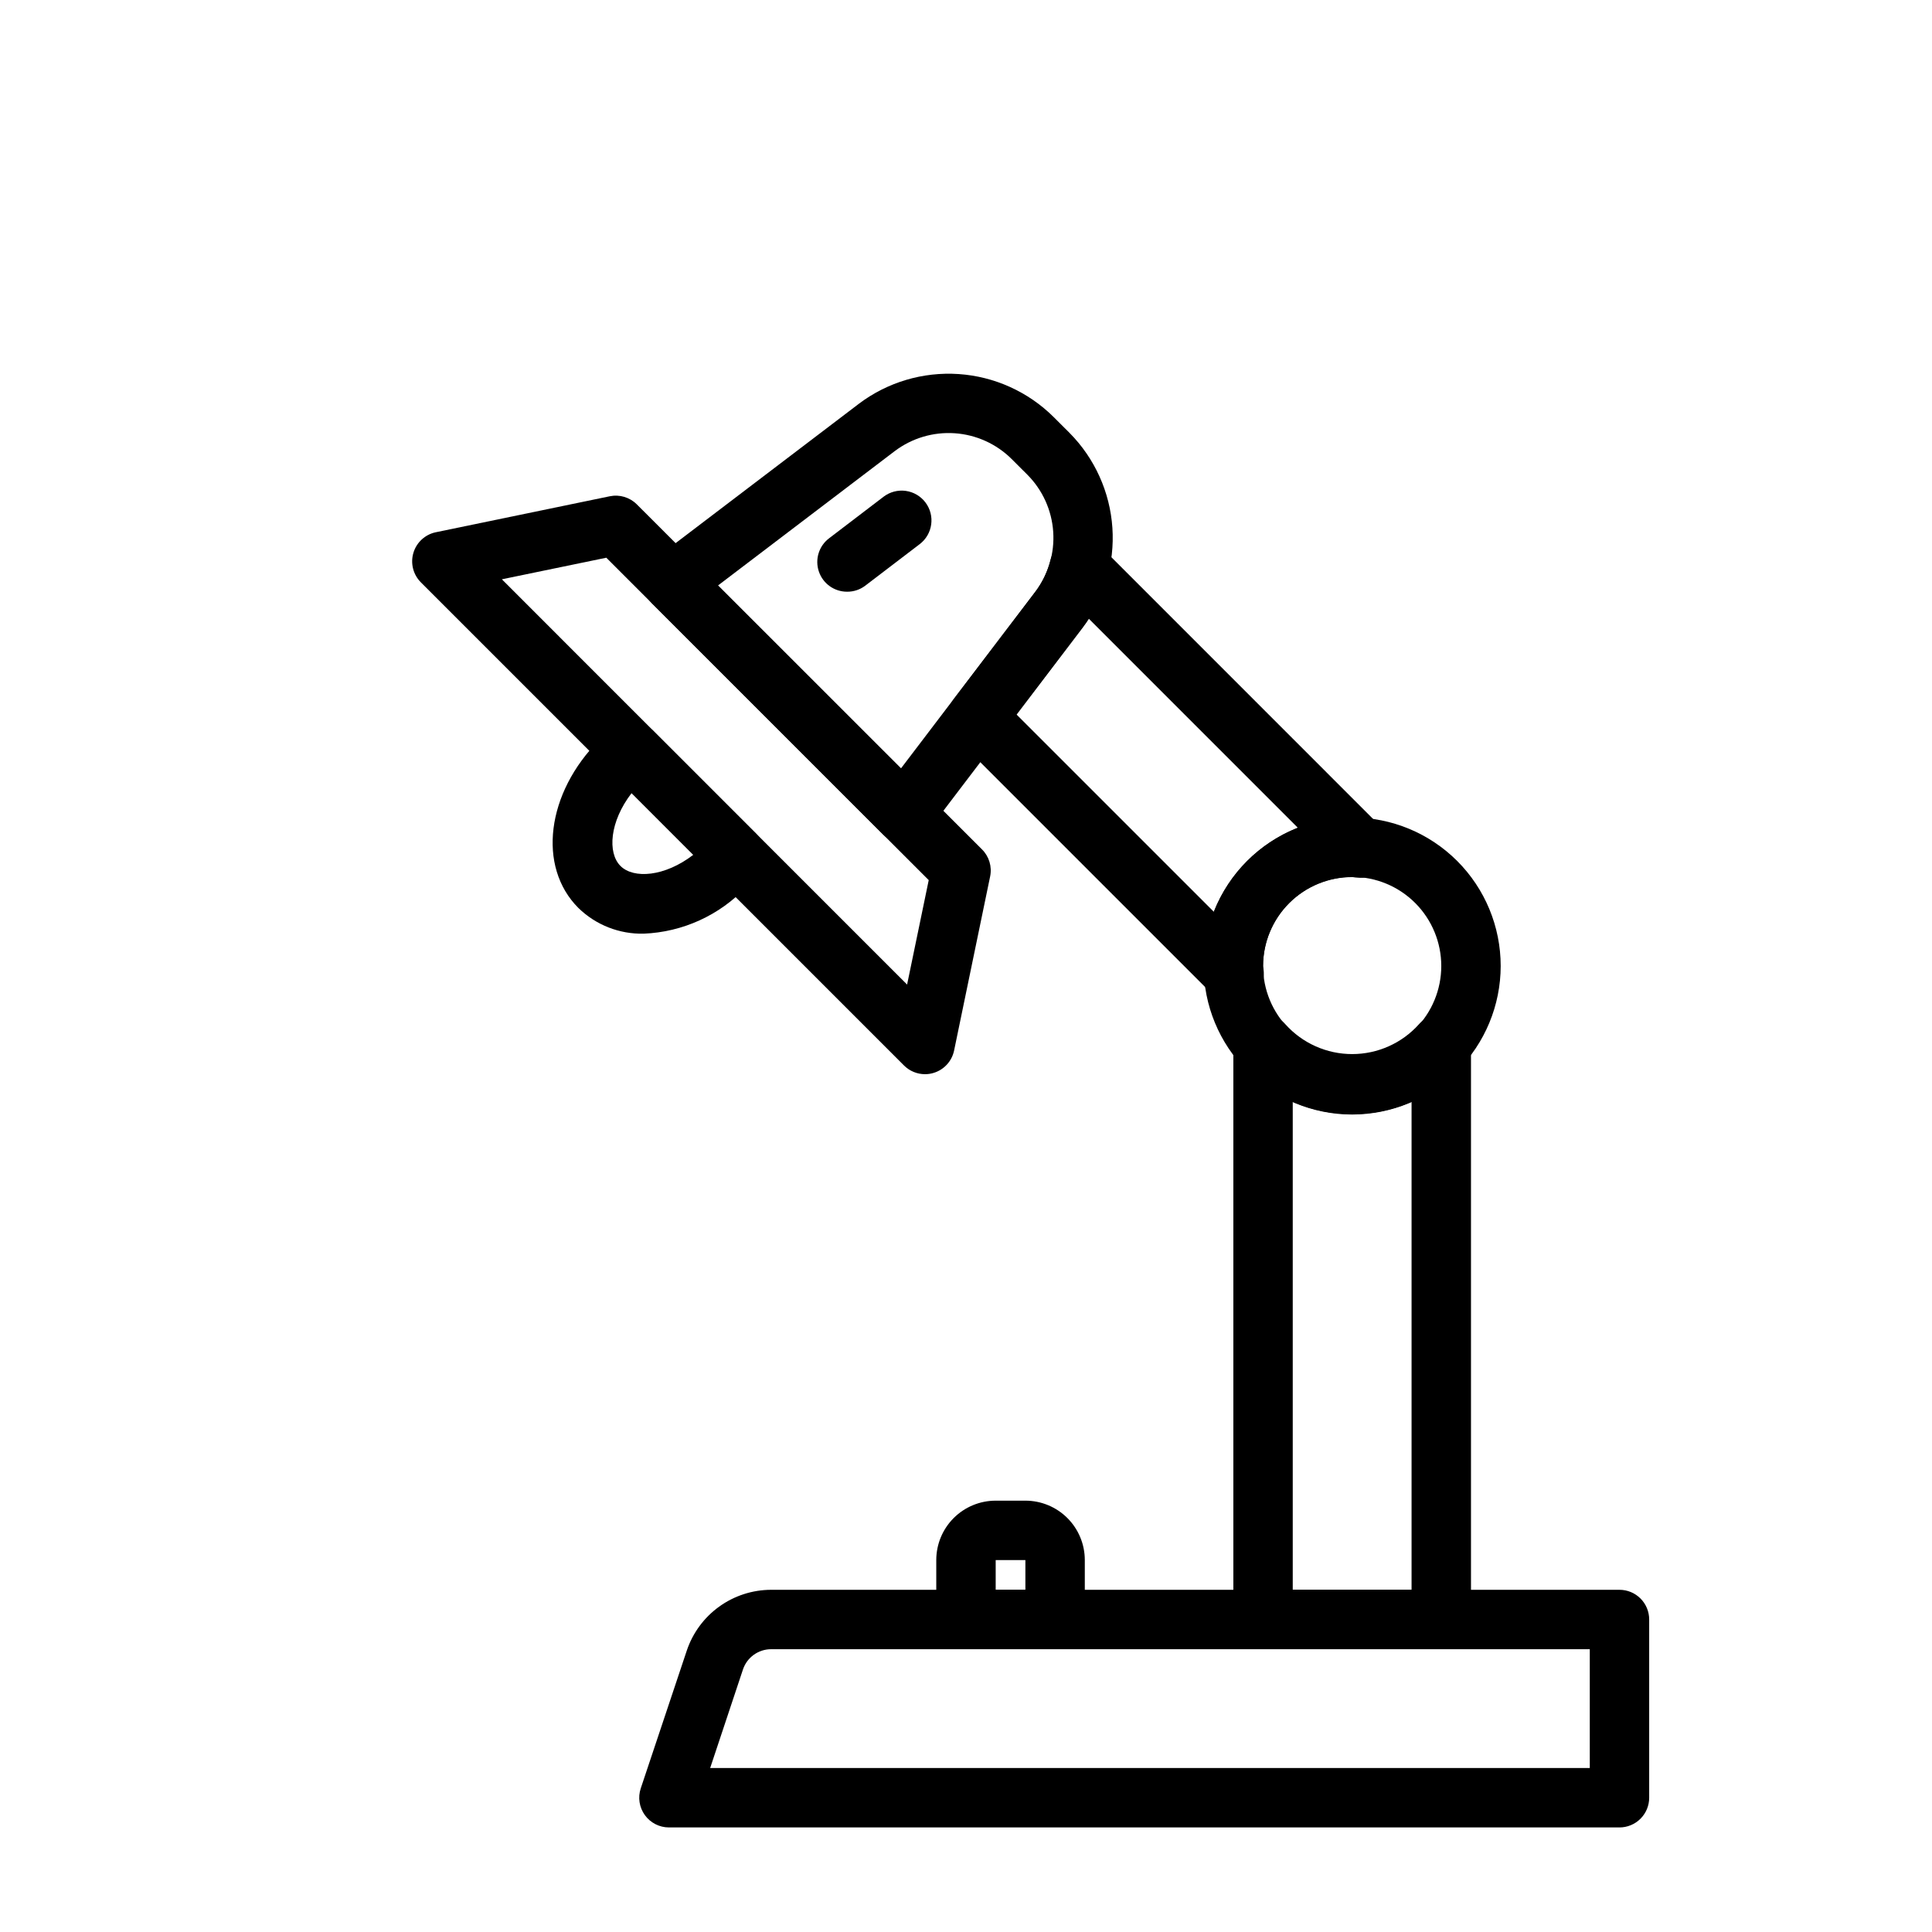 <?xml version="1.0" encoding="UTF-8"?>
<!-- Uploaded to: ICON Repo, www.svgrepo.com, Generator: ICON Repo Mixer Tools -->
<svg fill="#000000" width="800px" height="800px" version="1.1" viewBox="144 144 512 512" xmlns="http://www.w3.org/2000/svg">
 <g>
  <path d="m573.18 628.29h-251.91c-2.527-0.004-4.902-1.219-6.379-3.273-1.48-2.051-1.883-4.688-1.082-7.09l12.184-36.469c1.566-4.695 4.57-8.781 8.582-11.676 4.012-2.898 8.836-4.461 13.785-4.469h224.82c2.086 0 4.09 0.828 5.566 2.305 1.477 1.477 2.305 3.477 2.305 5.566v47.23c0 2.09-0.828 4.09-2.305 5.566-1.477 1.477-3.481 2.309-5.566 2.309zm-240.98-15.746h233.11v-31.488h-216.95c-3.391 0-6.402 2.168-7.473 5.387z"/>
  <path d="m423.61 581.05h-23.613c-4.348 0-7.875-3.523-7.875-7.871v-15.746c0-4.176 1.66-8.18 4.613-11.133 2.953-2.949 6.957-4.609 11.133-4.609h7.871c4.176 0 8.18 1.66 11.133 4.609 2.953 2.953 4.613 6.957 4.613 11.133v15.746c0 2.086-0.832 4.09-2.309 5.566-1.477 1.477-3.477 2.305-5.566 2.305zm-15.742-15.742h7.871v-7.875h-7.871z"/>
  <path d="m389.14 428.67c-2.09 0-4.09-0.828-5.566-2.305l-128.03-128.03c-2.047-2.043-2.812-5.043-1.992-7.812 0.824-2.773 3.098-4.875 5.93-5.469l46.121-9.539c2.594-0.535 5.281 0.27 7.156 2.141l91.496 91.457c1.875 1.875 2.68 4.566 2.141 7.164l-9.547 46.121c-0.59 2.832-2.684 5.117-5.457 5.941-0.73 0.223-1.488 0.332-2.25 0.332zm-112.14-131.15 107.39 107.4 5.731-27.68-85.441-85.441z"/>
  <path d="m383.58 367.44c-2.09-0.004-4.09-0.832-5.566-2.309l-61.23-61.23 0.004 0.004c-1.602-1.605-2.434-3.824-2.281-6.082 0.148-2.262 1.266-4.348 3.066-5.727l54.004-41.066v-0.004c7.586-5.734 16.988-8.539 26.48-7.898 9.488 0.645 18.43 4.688 25.176 11.395l4.172 4.164c6.703 6.75 10.746 15.688 11.391 25.18 0.641 9.492-2.164 18.895-7.898 26.484l-41.066 54.004c-1.379 1.809-3.469 2.934-5.738 3.086zm-49.293-68.289 48.484 48.477 35.609-46.816c3.438-4.555 5.117-10.195 4.731-15.891-0.383-5.691-2.812-11.055-6.832-15.102l-4.172-4.164c-4.047-4.027-9.41-6.453-15.102-6.84-5.695-0.387-11.336 1.297-15.891 4.734z"/>
  <path d="m368.51 300.81c-3.398 0.02-6.426-2.141-7.508-5.363-1.086-3.219 0.02-6.769 2.734-8.809l14.445-11.02c1.672-1.266 3.777-1.812 5.852-1.527 2.074 0.289 3.949 1.387 5.215 3.059 2.633 3.477 1.945 8.43-1.531 11.062l-14.445 11.02v0.004c-1.371 1.031-3.047 1.586-4.762 1.574z"/>
  <path d="m502.34 439.36c-10.441 0-20.453-4.148-27.832-11.527-7.383-7.383-11.527-17.395-11.527-27.832 0-10.441 4.144-20.453 11.527-27.832 7.379-7.383 17.391-11.531 27.832-11.531 10.438 0 20.449 4.148 27.832 11.531 7.379 7.379 11.527 17.391 11.527 27.832-0.012 10.434-4.164 20.438-11.543 27.816s-17.383 11.531-27.816 11.543zm0-62.977c-6.266 0-12.27 2.488-16.699 6.918-4.43 4.426-6.918 10.434-6.918 16.699 0 6.262 2.488 12.27 6.918 16.699 4.43 4.426 10.434 6.914 16.699 6.914 6.262 0 12.27-2.488 16.699-6.914 4.426-4.43 6.914-10.438 6.914-16.699 0-6.266-2.488-12.273-6.914-16.699-4.43-4.43-10.438-6.918-16.699-6.918z"/>
  <path d="m525.95 581.05h-47.23c-4.348 0-7.871-3.523-7.871-7.871v-152.55c0-3.281 2.035-6.219 5.106-7.371 3.07-1.152 6.535-0.281 8.691 2.191 4.508 5.023 10.941 7.894 17.691 7.894s13.18-2.871 17.688-7.894c2.16-2.473 5.621-3.344 8.695-2.191 3.07 1.152 5.106 4.09 5.106 7.371v152.55c0 2.086-0.832 4.09-2.309 5.566s-3.477 2.305-5.566 2.305zm-39.359-15.742h31.488v-129.31c-10.039 4.375-21.445 4.375-31.488 0z"/>
  <path d="m471.06 410c-2.086 0-4.09-0.832-5.566-2.305l-68.07-68.07h0.004c-2.785-2.785-3.082-7.195-0.703-10.328l21.656-28.48c1.895-2.523 3.258-5.402 4.016-8.465 0.699-2.742 2.816-4.894 5.543-5.644 2.731-0.75 5.648 0.023 7.652 2.023l74.438 74.445c2.312 2.328 2.941 5.848 1.574 8.832-1.324 3.019-4.422 4.867-7.707 4.59-0.48 0-0.945-0.094-1.41-0.156h-0.078c-6.266-0.02-12.285 2.453-16.727 6.871-4.441 4.422-6.945 10.422-6.961 16.691 0.094 0.531 0.16 1.07 0.195 1.613 0.141 2.172-0.625 4.309-2.117 5.894-1.492 1.586-3.574 2.484-5.754 2.481zm-57.676-76.656 52.285 52.277c4.023-10.18 12.082-18.238 22.262-22.262l-55.387-55.395c-0.523 0.812-1.078 1.602-1.66 2.363z"/>
  <path d="m314.59 391.43c-6.453 0.152-12.699-2.305-17.316-6.816-10.926-10.926-8.477-30.488 5.566-44.531 1.02-1 2.09-1.941 3.211-2.828 3.191-2.633 7.832-2.527 10.902 0.246l27.426 27.434c2.852 2.856 3.082 7.402 0.535 10.531-0.984 1.25-2.035 2.445-3.148 3.582-7.094 7.519-16.848 11.965-27.176 12.383zm-3.203-37.258c-5.824 7.543-6.438 15.824-2.961 19.309 3.481 3.488 11.762 2.867 19.309-2.953z"/>
 </g>
</svg>